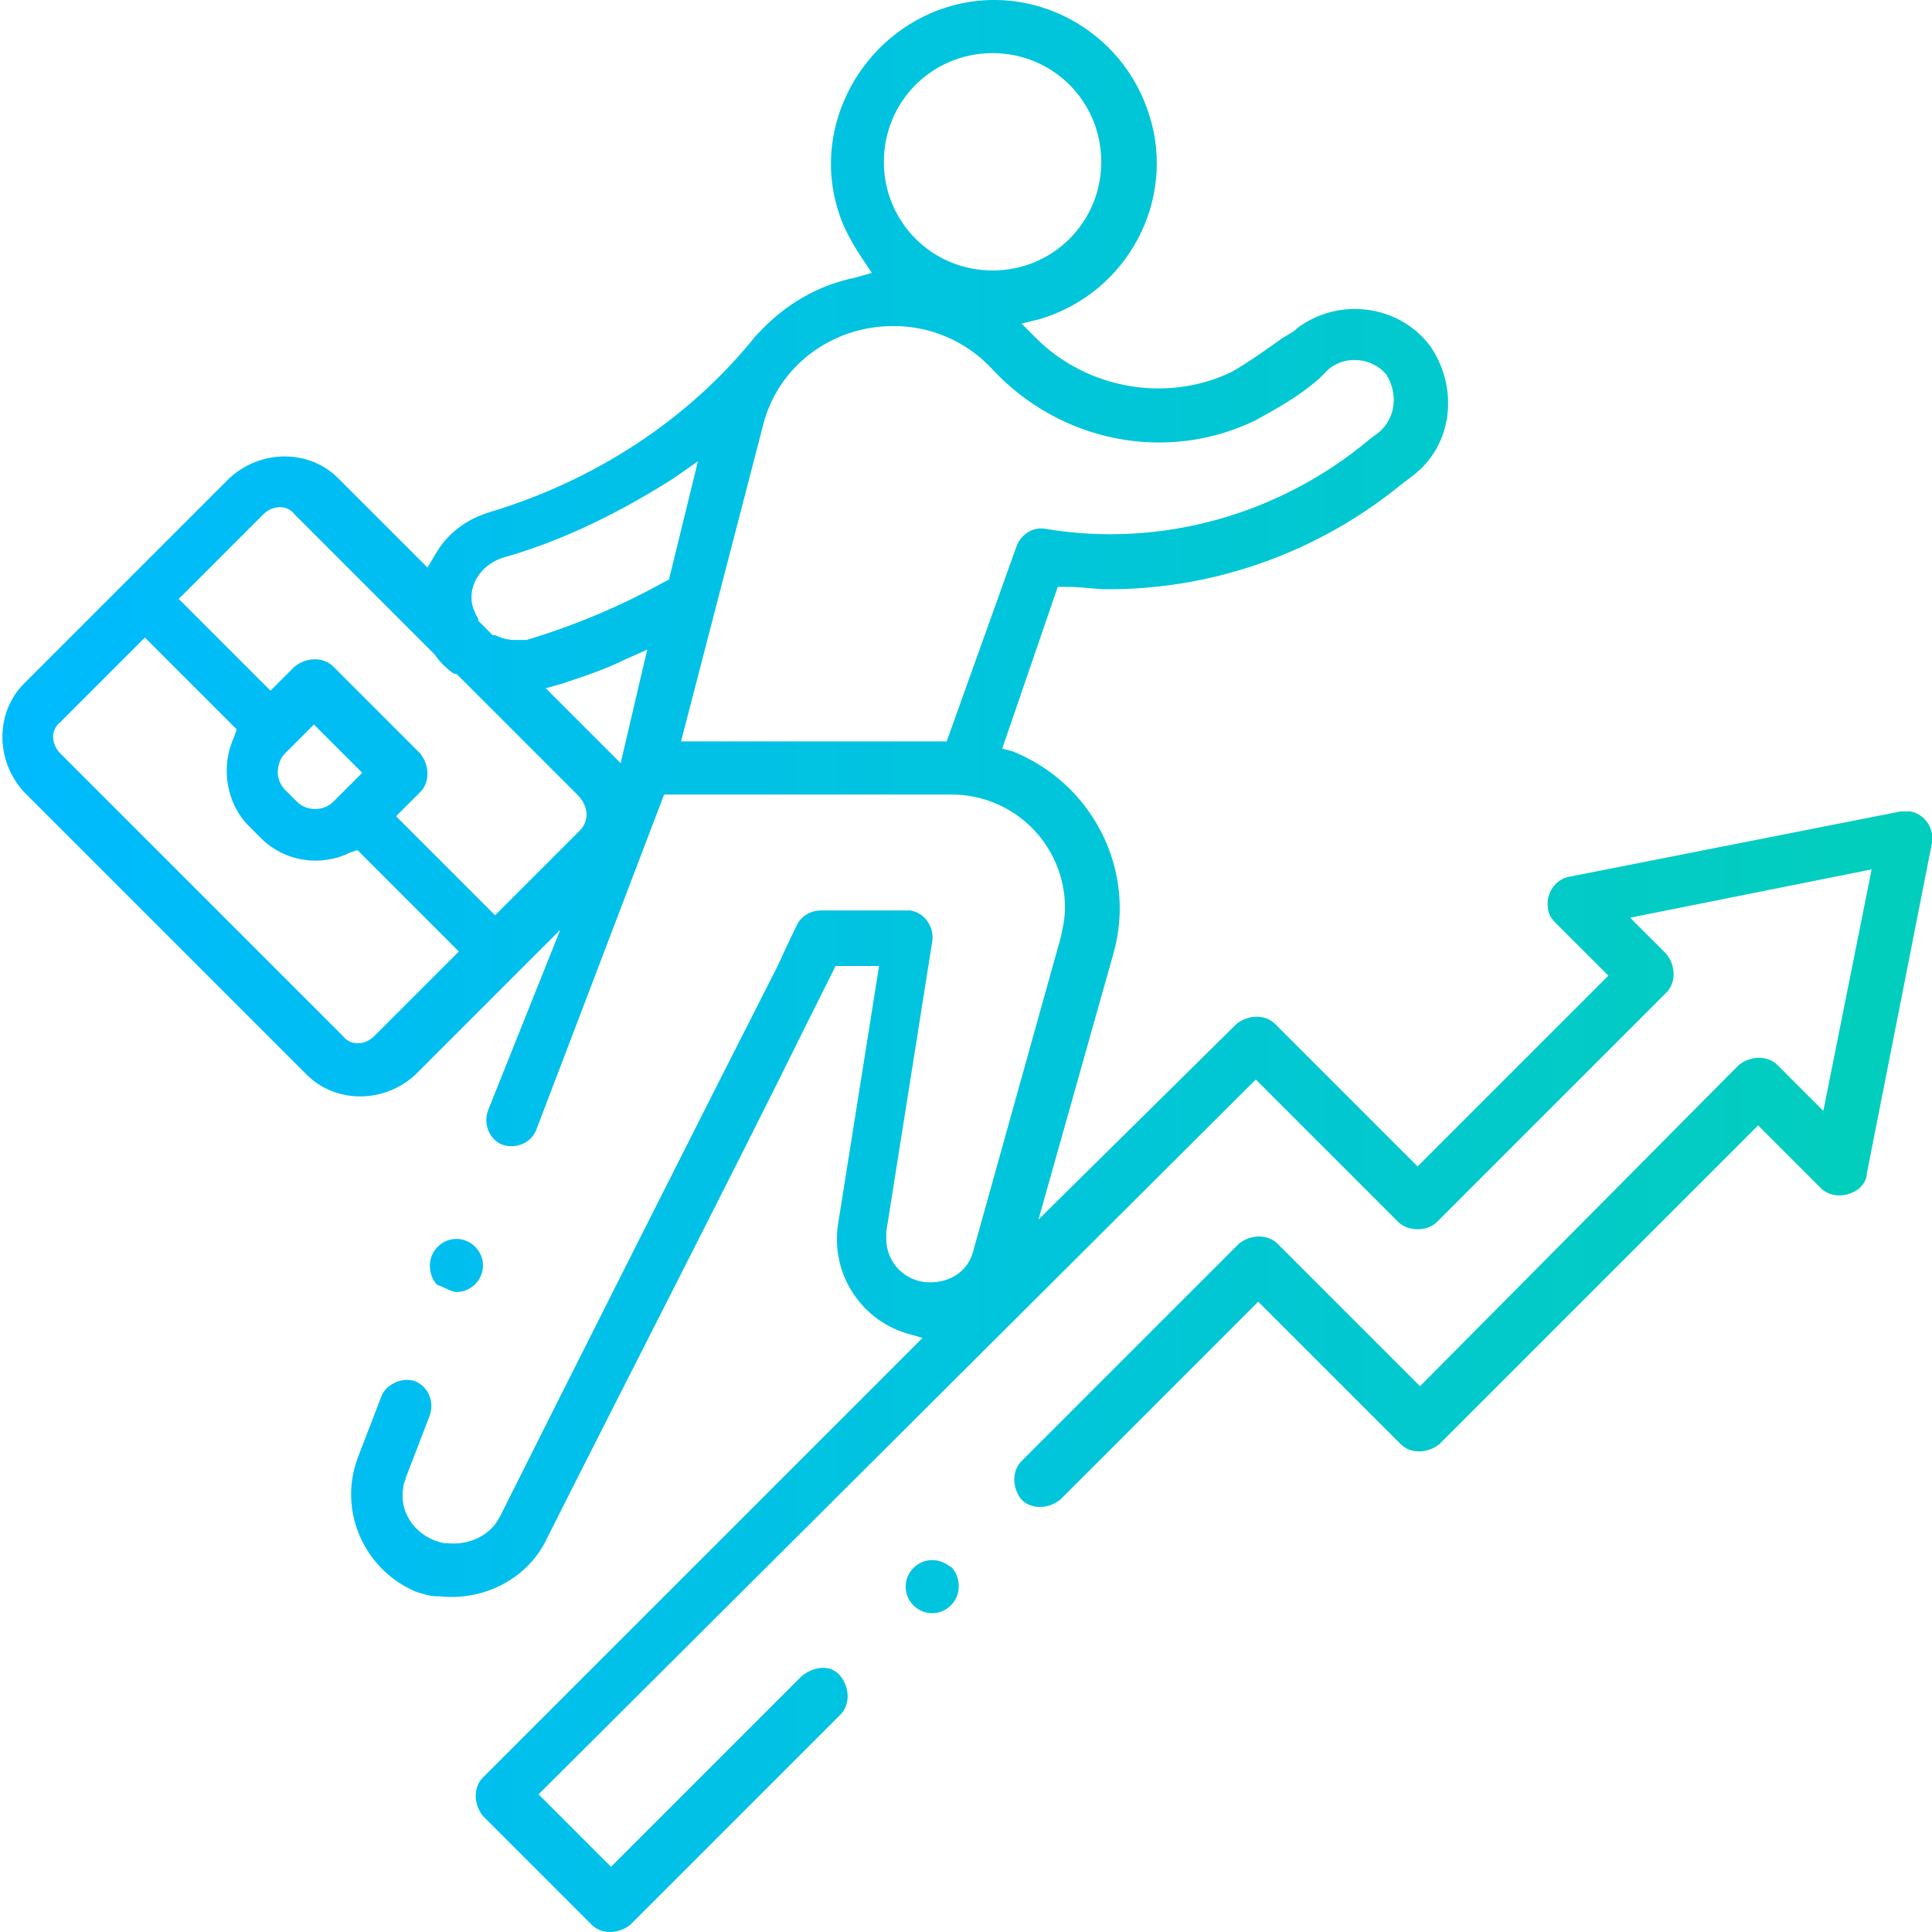 <?xml version="1.0" encoding="utf-8"?>
<!-- Generator: Adobe Illustrator 25.2.0, SVG Export Plug-In . SVG Version: 6.00 Build 0)  -->
<svg version="1.1" id="Layer_1" xmlns="http://www.w3.org/2000/svg" xmlns:xlink="http://www.w3.org/1999/xlink" x="0px" y="0px"
	 viewBox="0 0 80 80" style="enable-background:new 0 0 80 80;" xml:space="preserve">
<style type="text/css">
	.st0{fill:url(#SVGID_1_);}
	.st1{fill:url(#SVGID_2_);}
	.st2{fill:url(#SVGID_3_);}
</style>
<linearGradient id="SVGID_1_" gradientUnits="userSpaceOnUse" x1="-0.318" y1="39.99" x2="77.994" y2="39.99">
	<stop  offset="0" style="stop-color:#00BAFF"/>
	<stop  offset="1" style="stop-color:#02CEBD"/>
</linearGradient>
<path class="st0" d="M78.7,33.6L65,36.3c-0.6,0.1-1,0.7-0.9,1.3c0,0.2,0.1,0.4,0.3,0.6l2.2,2.2l-7.9,7.9l-5.9-5.9
	c-0.4-0.4-1.1-0.4-1.6,0l-8.2,8.1l3.1-11c1-3.5-0.9-7.1-4.2-8.4L41.5,31l2.3-6.7l0.4,0c0.6,0,1.1,0.1,1.7,0.1
	c4.5,0,8.8-1.6,12.2-4.4l0.4-0.3c1.7-1.3,1.9-3.7,0.7-5.4c-1.3-1.7-3.8-2-5.5-0.7c0,0-0.1,0.1-0.1,0.1L53.1,14
	c-0.7,0.5-1.4,1-2.1,1.4c-2.7,1.3-6,0.7-8.1-1.4l-0.6-0.6l0.8-0.2c3.6-1.1,5.6-4.9,4.5-8.4c-1.1-3.6-4.9-5.6-8.4-4.5
	s-5.6,4.9-4.5,8.4c0.2,0.7,0.6,1.4,1,2l0.4,0.6l-0.7,0.2c-1.5,0.3-2.9,1.1-4,2.3l0,0c0,0-0.1,0.1-0.1,0.1c-2.8,3.5-6.7,6-11,7.3
	c-1,0.3-1.8,0.9-2.3,1.8l-0.3,0.5l-3.7-3.7c-1.2-1.2-3.2-1.2-4.5,0l-8.5,8.5c-1.2,1.2-1.2,3.2,0,4.5c0,0,0,0,0,0l11.7,11.7
	c1.2,1.2,3.2,1.2,4.5,0c0,0,0,0,0,0l6-6L20.2,46c-0.2,0.6,0.1,1.2,0.6,1.4c0.6,0.2,1.2-0.1,1.4-0.6l5.3-13.9h11.9
	c2.6,0,4.7,2.1,4.7,4.7c0,0.4-0.1,0.9-0.2,1.3l-3.6,12.9c-0.2,0.8-0.9,1.3-1.8,1.3c-1,0-1.8-0.8-1.8-1.8c0-0.1,0-0.2,0-0.3l1.9-12
	c0.1-0.6-0.3-1.2-0.9-1.3c-0.1,0-0.1,0-0.2,0H34c-0.4,0-0.8,0.2-1,0.6c0,0-0.3,0.6-0.8,1.7c-2.5,4.9-9,17.8-11.5,22.8
	c-0.4,0.8-1.3,1.2-2.2,1.1l-0.1,0c-1.1-0.2-1.9-1.2-1.7-2.3c0-0.2,0.1-0.3,0.1-0.4l1-2.6c0.2-0.6-0.1-1.2-0.6-1.4s-1.2,0.1-1.4,0.6
	l-1,2.6c-0.8,2.2,0.3,4.6,2.4,5.5c0.3,0.1,0.6,0.2,0.9,0.2l0.1,0c1.8,0.2,3.6-0.7,4.4-2.3c2.3-4.6,8.1-15.9,10.8-21.4l1.2-2.4h1.8
	l-1.7,10.7c-0.3,2,0.9,3.9,2.8,4.5l0.7,0.2L20,73.6c-0.4,0.4-0.4,1.1,0,1.6c0,0,0,0,0,0l4.5,4.5c0.4,0.4,1.1,0.4,1.6,0c0,0,0,0,0,0
	l8.7-8.7c0.4-0.4,0.4-1.1,0-1.6s-1.1-0.4-1.6,0l0,0l-7.9,7.9l-3-3L52,44.7l5.9,5.9c0.2,0.2,0.5,0.3,0.8,0.3c0.3,0,0.6-0.1,0.8-0.3
	l9.5-9.5c0.4-0.4,0.4-1.1,0-1.6l-1.5-1.5l10-2l-2,10l-1.9-1.9c-0.4-0.4-1.1-0.4-1.6,0L58.8,57.4l-5.9-5.9c-0.4-0.4-1.1-0.4-1.6,0
	c0,0,0,0,0,0l-9,9c-0.4,0.4-0.4,1.1,0,1.6c0.4,0.4,1.1,0.4,1.6,0l8.2-8.2l5.9,5.9c0.4,0.4,1.1,0.4,1.6,0l13.2-13.2l2.6,2.6
	c0.4,0.4,1.1,0.4,1.6,0c0.2-0.2,0.3-0.4,0.3-0.6L80,34.9c0.1-0.6-0.3-1.2-0.9-1.3C79,33.6,78.8,33.6,78.7,33.6z M41.1,2.2
	c2.5,0,4.5,2,4.5,4.5s-2,4.5-4.5,4.5c-2.5,0-4.5-2-4.5-4.5C36.6,4.2,38.6,2.2,41.1,2.2z M15.5,42.9c-0.4,0.4-1,0.4-1.3,0L2.5,31.2
	c-0.4-0.4-0.4-1,0-1.3c0,0,0,0,0,0l3.5-3.5l3.8,3.8l-0.1,0.3c-0.6,1.3-0.3,2.8,0.6,3.7l0.5,0.5c1,1,2.5,1.2,3.7,0.6l0.3-0.1l4.2,4.2
	L15.5,42.9z M11.5,32c0-0.3,0.1-0.6,0.3-0.8l1.2-1.2l2,2l-1.2,1.2c-0.4,0.4-1.1,0.4-1.5,0c0,0,0,0,0,0l-0.5-0.5
	C11.6,32.5,11.5,32.2,11.5,32z M24,34.4l-3.5,3.5l-4.1-4.1l1-1c0.4-0.4,0.4-1.1,0-1.6c0,0,0,0,0,0l-3.6-3.6c-0.4-0.4-1.1-0.4-1.6,0
	l-1,1l-3.8-3.8l3.5-3.5c0.4-0.4,1-0.4,1.3,0l5.8,5.8l0,0c0.2,0.3,0.5,0.6,0.8,0.8l0.1,0l5,5C24.4,33.4,24.4,34,24,34.4
	C24,34.4,24,34.4,24,34.4L24,34.4z M25.7,31.6l-3.1-3.1l0.7-0.2c0.9-0.3,1.8-0.6,2.6-1l0.9-0.4L25.7,31.6z M27.5,24.1
	c-1.8,1-3.7,1.8-5.7,2.4c0,0-0.1,0-0.2,0c-0.1,0-0.2,0-0.3,0c-0.3,0-0.6-0.1-0.8-0.2l-0.1,0l-0.6-0.6l0-0.1
	c-0.1-0.1-0.1-0.2-0.2-0.4l0,0c-0.3-0.9,0.3-1.8,1.2-2.1c2.5-0.7,4.9-1.9,7.1-3.3l1-0.7L27.7,24L27.5,24.1z M39.2,30.7h-11l3.4-13.1
	c0.6-2.4,2.8-4.1,5.4-4.1c1.5,0,3,0.6,4.1,1.8c2.8,3,7.2,3.9,10.9,2.1c0.9-0.5,1.8-1,2.6-1.7l0.4-0.4c0.7-0.6,1.8-0.5,2.4,0.2
	c0,0,0,0,0,0c0.5,0.8,0.4,1.8-0.3,2.4l-0.4,0.3c-3.7,3.1-8.6,4.5-13.4,3.7c-0.5-0.1-1,0.2-1.2,0.7L39.2,30.7z"/>
<linearGradient id="SVGID_2_" gradientUnits="userSpaceOnUse" x1="-0.318" y1="65.735" x2="77.994" y2="65.735">
	<stop  offset="0" style="stop-color:#00BAFF"/>
	<stop  offset="1" style="stop-color:#02CEBD"/>
</linearGradient>
<path class="st1" d="M38.6,64.6c-0.6,0-1.1,0.5-1.1,1.1c0,0.6,0.5,1.1,1.1,1.1c0.6,0,1.1-0.5,1.1-1.1c0-0.3-0.1-0.6-0.3-0.8
	C39.1,64.7,38.9,64.6,38.6,64.6z"/>
<linearGradient id="SVGID_3_" gradientUnits="userSpaceOnUse" x1="-0.318" y1="52.353" x2="77.994" y2="52.353">
	<stop  offset="0" style="stop-color:#00BAFF"/>
	<stop  offset="1" style="stop-color:#02CEBD"/>
</linearGradient>
<path class="st2" d="M18.9,53.5c0.6,0,1.1-0.5,1.1-1.1c0-0.6-0.5-1.1-1.1-1.1c-0.6,0-1.1,0.5-1.1,1.1c0,0.3,0.1,0.6,0.3,0.8
	C18.4,53.3,18.7,53.5,18.9,53.5z"/>
</svg>
